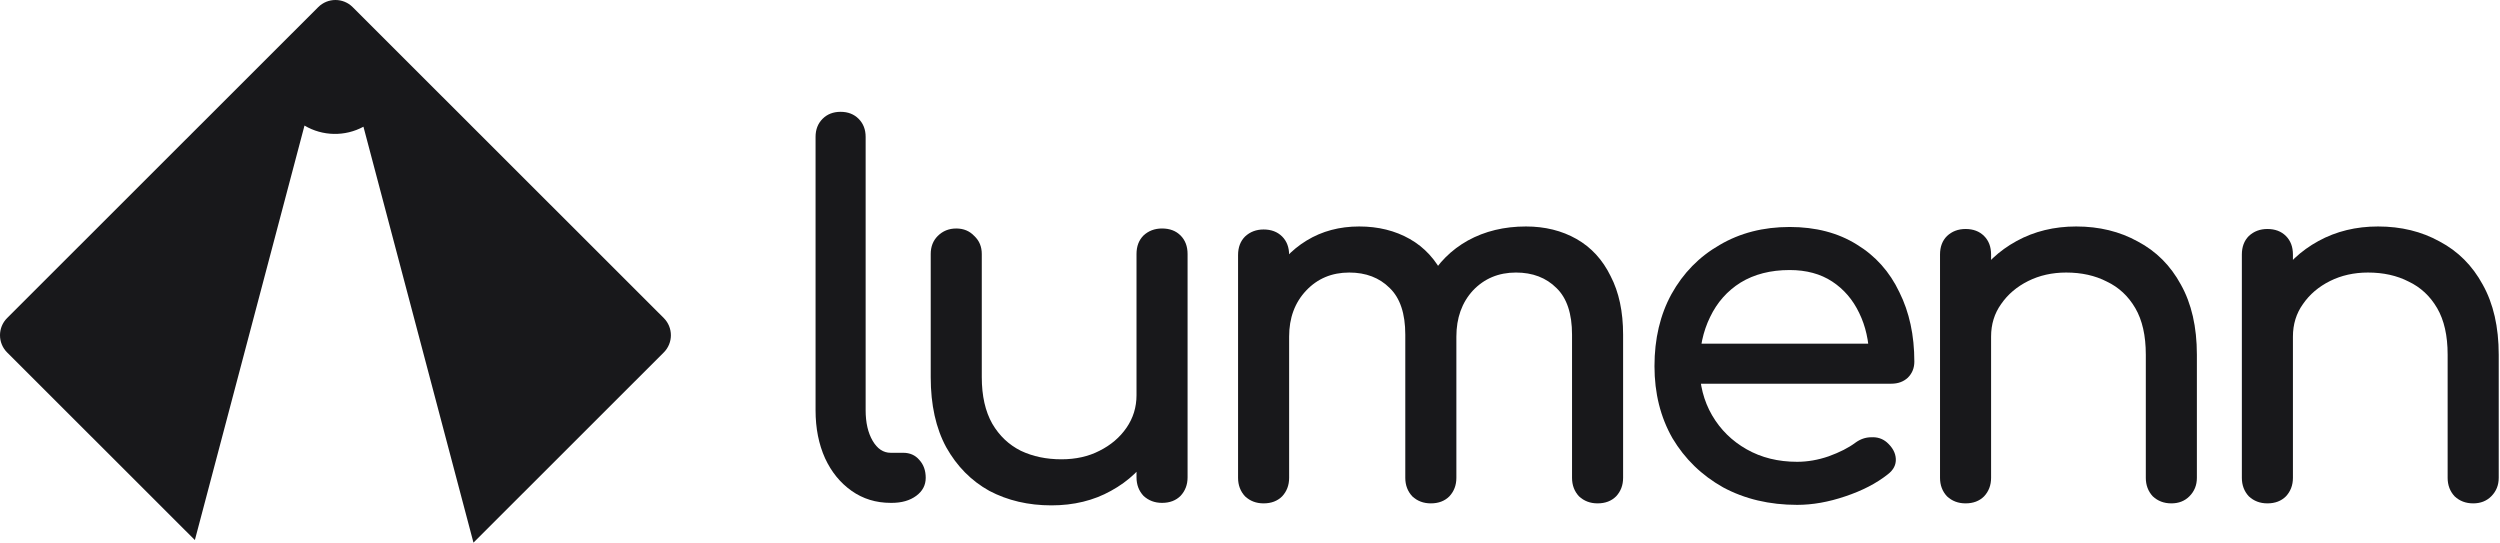 <svg width="129" height="28" viewBox="0 0 129 28" fill="none" xmlns="http://www.w3.org/2000/svg">
<path d="M0.368 18.187C-0.123 17.696 -0.123 16.901 0.368 16.41L16.42 0.368C16.911 -0.123 17.707 -0.123 18.198 0.368L34.25 16.41C34.741 16.901 34.741 17.696 34.25 18.187L24.431 28L18.754 6.538C17.806 7.053 16.644 7.033 15.712 6.479L10.055 27.867L0.368 18.187Z" fill="#18181B"/>
<path d="M45.959 25.948C45.201 25.948 44.529 25.741 43.943 25.328C43.358 24.915 42.901 24.355 42.574 23.648C42.247 22.925 42.083 22.098 42.083 21.168V7.062C42.083 6.683 42.204 6.373 42.445 6.131C42.686 5.89 42.996 5.77 43.375 5.77C43.754 5.77 44.064 5.89 44.305 6.131C44.546 6.373 44.667 6.683 44.667 7.062V21.168C44.667 21.805 44.787 22.331 45.028 22.744C45.27 23.158 45.58 23.364 45.959 23.364H46.604C46.949 23.364 47.224 23.485 47.431 23.726C47.655 23.967 47.767 24.277 47.767 24.656C47.767 25.035 47.603 25.345 47.276 25.586C46.949 25.827 46.527 25.948 46.01 25.948H45.959Z" fill="#18181B"/>
<path d="M54.252 26.077C53.063 26.077 51.995 25.827 51.048 25.328C50.118 24.811 49.377 24.062 48.826 23.08C48.292 22.098 48.025 20.893 48.025 19.463V13.107C48.025 12.728 48.146 12.418 48.387 12.177C48.645 11.919 48.964 11.79 49.343 11.79C49.722 11.79 50.032 11.919 50.273 12.177C50.531 12.418 50.66 12.728 50.66 13.107V19.463C50.66 20.428 50.841 21.229 51.203 21.866C51.565 22.486 52.056 22.951 52.676 23.261C53.296 23.554 53.993 23.7 54.768 23.7C55.509 23.7 56.163 23.554 56.732 23.261C57.318 22.968 57.783 22.572 58.127 22.073C58.471 21.573 58.644 21.013 58.644 20.393H60.272C60.272 21.461 60.005 22.426 59.471 23.287C58.954 24.148 58.239 24.828 57.326 25.328C56.431 25.827 55.406 26.077 54.252 26.077ZM59.961 25.948C59.583 25.948 59.264 25.827 59.005 25.586C58.764 25.328 58.644 25.009 58.644 24.63V13.107C58.644 12.711 58.764 12.393 59.005 12.151C59.264 11.91 59.583 11.79 59.961 11.79C60.358 11.79 60.676 11.91 60.917 12.151C61.158 12.393 61.279 12.711 61.279 13.107V24.63C61.279 25.009 61.158 25.328 60.917 25.586C60.676 25.827 60.358 25.948 59.961 25.948Z" fill="#18181B"/>
<path d="M82.434 25.974C82.056 25.974 81.737 25.853 81.478 25.612C81.237 25.354 81.117 25.035 81.117 24.656V17.267C81.117 16.182 80.85 15.381 80.316 14.864C79.782 14.33 79.084 14.063 78.223 14.063C77.328 14.063 76.587 14.373 76.001 14.993C75.433 15.613 75.149 16.406 75.149 17.37H73.004C73.004 16.251 73.245 15.269 73.728 14.425C74.21 13.564 74.882 12.892 75.743 12.41C76.621 11.927 77.62 11.686 78.74 11.686C79.722 11.686 80.591 11.902 81.349 12.332C82.107 12.763 82.693 13.4 83.106 14.244C83.537 15.071 83.752 16.078 83.752 17.267V24.656C83.752 25.035 83.632 25.354 83.39 25.612C83.149 25.853 82.831 25.974 82.434 25.974ZM65.202 25.974C64.823 25.974 64.504 25.853 64.246 25.612C64.005 25.354 63.884 25.035 63.884 24.656V13.159C63.884 12.763 64.005 12.444 64.246 12.203C64.504 11.962 64.823 11.841 65.202 11.841C65.598 11.841 65.916 11.962 66.158 12.203C66.399 12.444 66.519 12.763 66.519 13.159V24.656C66.519 25.035 66.399 25.354 66.158 25.612C65.916 25.853 65.598 25.974 65.202 25.974ZM73.831 25.974C73.452 25.974 73.133 25.853 72.875 25.612C72.634 25.354 72.513 25.035 72.513 24.656V17.267C72.513 16.182 72.246 15.381 71.712 14.864C71.178 14.33 70.481 14.063 69.62 14.063C68.724 14.063 67.983 14.373 67.398 14.993C66.812 15.613 66.519 16.406 66.519 17.37H64.892C64.892 16.251 65.115 15.269 65.563 14.425C66.011 13.564 66.631 12.892 67.424 12.41C68.216 11.927 69.12 11.686 70.136 11.686C71.118 11.686 71.988 11.902 72.746 12.332C73.504 12.763 74.089 13.4 74.503 14.244C74.933 15.071 75.149 16.078 75.149 17.267V24.656C75.149 25.035 75.028 25.354 74.787 25.612C74.546 25.853 74.227 25.974 73.831 25.974Z" fill="#18181B"/>
<path d="M92.734 26.051C91.305 26.051 90.03 25.75 88.911 25.147C87.808 24.527 86.938 23.683 86.301 22.615C85.681 21.53 85.371 20.29 85.371 18.895C85.371 17.482 85.664 16.242 86.249 15.174C86.852 14.089 87.679 13.245 88.73 12.642C89.78 12.022 90.986 11.712 92.347 11.712C93.69 11.712 94.844 12.014 95.809 12.616C96.773 13.202 97.505 14.02 98.005 15.071C98.522 16.104 98.78 17.301 98.78 18.662C98.78 18.989 98.668 19.265 98.444 19.489C98.22 19.696 97.936 19.799 97.592 19.799H87.18V17.732H97.514L96.455 18.455C96.438 17.594 96.265 16.828 95.938 16.156C95.611 15.467 95.146 14.925 94.543 14.528C93.94 14.132 93.208 13.934 92.347 13.934C91.365 13.934 90.521 14.149 89.815 14.58C89.126 15.011 88.601 15.605 88.239 16.363C87.877 17.103 87.696 17.947 87.696 18.895C87.696 19.842 87.912 20.686 88.342 21.427C88.773 22.167 89.367 22.753 90.125 23.183C90.883 23.614 91.753 23.829 92.734 23.829C93.268 23.829 93.811 23.735 94.362 23.545C94.93 23.338 95.387 23.106 95.731 22.848C95.99 22.658 96.265 22.563 96.558 22.563C96.868 22.546 97.135 22.632 97.359 22.822C97.652 23.08 97.807 23.364 97.824 23.674C97.841 23.984 97.704 24.251 97.411 24.475C96.825 24.94 96.093 25.319 95.215 25.612C94.353 25.905 93.527 26.051 92.734 26.051Z" fill="#18181B"/>
<path d="M112.041 25.974C111.662 25.974 111.344 25.853 111.085 25.612C110.844 25.354 110.724 25.035 110.724 24.656V18.3C110.724 17.319 110.543 16.518 110.181 15.898C109.819 15.278 109.328 14.821 108.708 14.528C108.106 14.218 107.408 14.063 106.616 14.063C105.892 14.063 105.238 14.21 104.652 14.502C104.066 14.795 103.601 15.191 103.257 15.691C102.912 16.173 102.74 16.733 102.74 17.37H101.113C101.113 16.285 101.371 15.321 101.888 14.477C102.422 13.615 103.145 12.935 104.058 12.436C104.971 11.936 105.996 11.686 107.132 11.686C108.321 11.686 109.38 11.945 110.31 12.461C111.258 12.961 111.998 13.701 112.532 14.683C113.083 15.665 113.359 16.871 113.359 18.3V24.656C113.359 25.035 113.23 25.354 112.971 25.612C112.73 25.853 112.42 25.974 112.041 25.974ZM101.423 25.974C101.044 25.974 100.725 25.853 100.467 25.612C100.225 25.354 100.105 25.035 100.105 24.656V13.133C100.105 12.737 100.225 12.418 100.467 12.177C100.725 11.936 101.044 11.816 101.423 11.816C101.819 11.816 102.137 11.936 102.378 12.177C102.62 12.418 102.74 12.737 102.74 13.133V24.656C102.74 25.035 102.62 25.354 102.378 25.612C102.137 25.853 101.819 25.974 101.423 25.974Z" fill="#18181B"/>
<path d="M127.616 25.974C127.237 25.974 126.918 25.853 126.66 25.612C126.419 25.354 126.298 25.035 126.298 24.656V18.3C126.298 17.319 126.118 16.518 125.756 15.898C125.394 15.278 124.903 14.821 124.283 14.528C123.68 14.218 122.983 14.063 122.19 14.063C121.467 14.063 120.812 14.21 120.227 14.502C119.641 14.795 119.176 15.191 118.832 15.691C118.487 16.173 118.315 16.733 118.315 17.37H116.687C116.687 16.285 116.946 15.321 117.462 14.477C117.996 13.615 118.72 12.935 119.633 12.436C120.545 11.936 121.57 11.686 122.707 11.686C123.896 11.686 124.955 11.945 125.885 12.461C126.832 12.961 127.573 13.701 128.107 14.683C128.658 15.665 128.934 16.871 128.934 18.3V24.656C128.934 25.035 128.805 25.354 128.546 25.612C128.305 25.853 127.995 25.974 127.616 25.974ZM116.997 25.974C116.618 25.974 116.3 25.853 116.041 25.612C115.8 25.354 115.68 25.035 115.68 24.656V13.133C115.68 12.737 115.8 12.418 116.041 12.177C116.3 11.936 116.618 11.816 116.997 11.816C117.393 11.816 117.712 11.936 117.953 12.177C118.194 12.418 118.315 12.737 118.315 13.133V24.656C118.315 25.035 118.194 25.354 117.953 25.612C117.712 25.853 117.393 25.974 116.997 25.974Z" fill="#18181B"/>
</svg>
